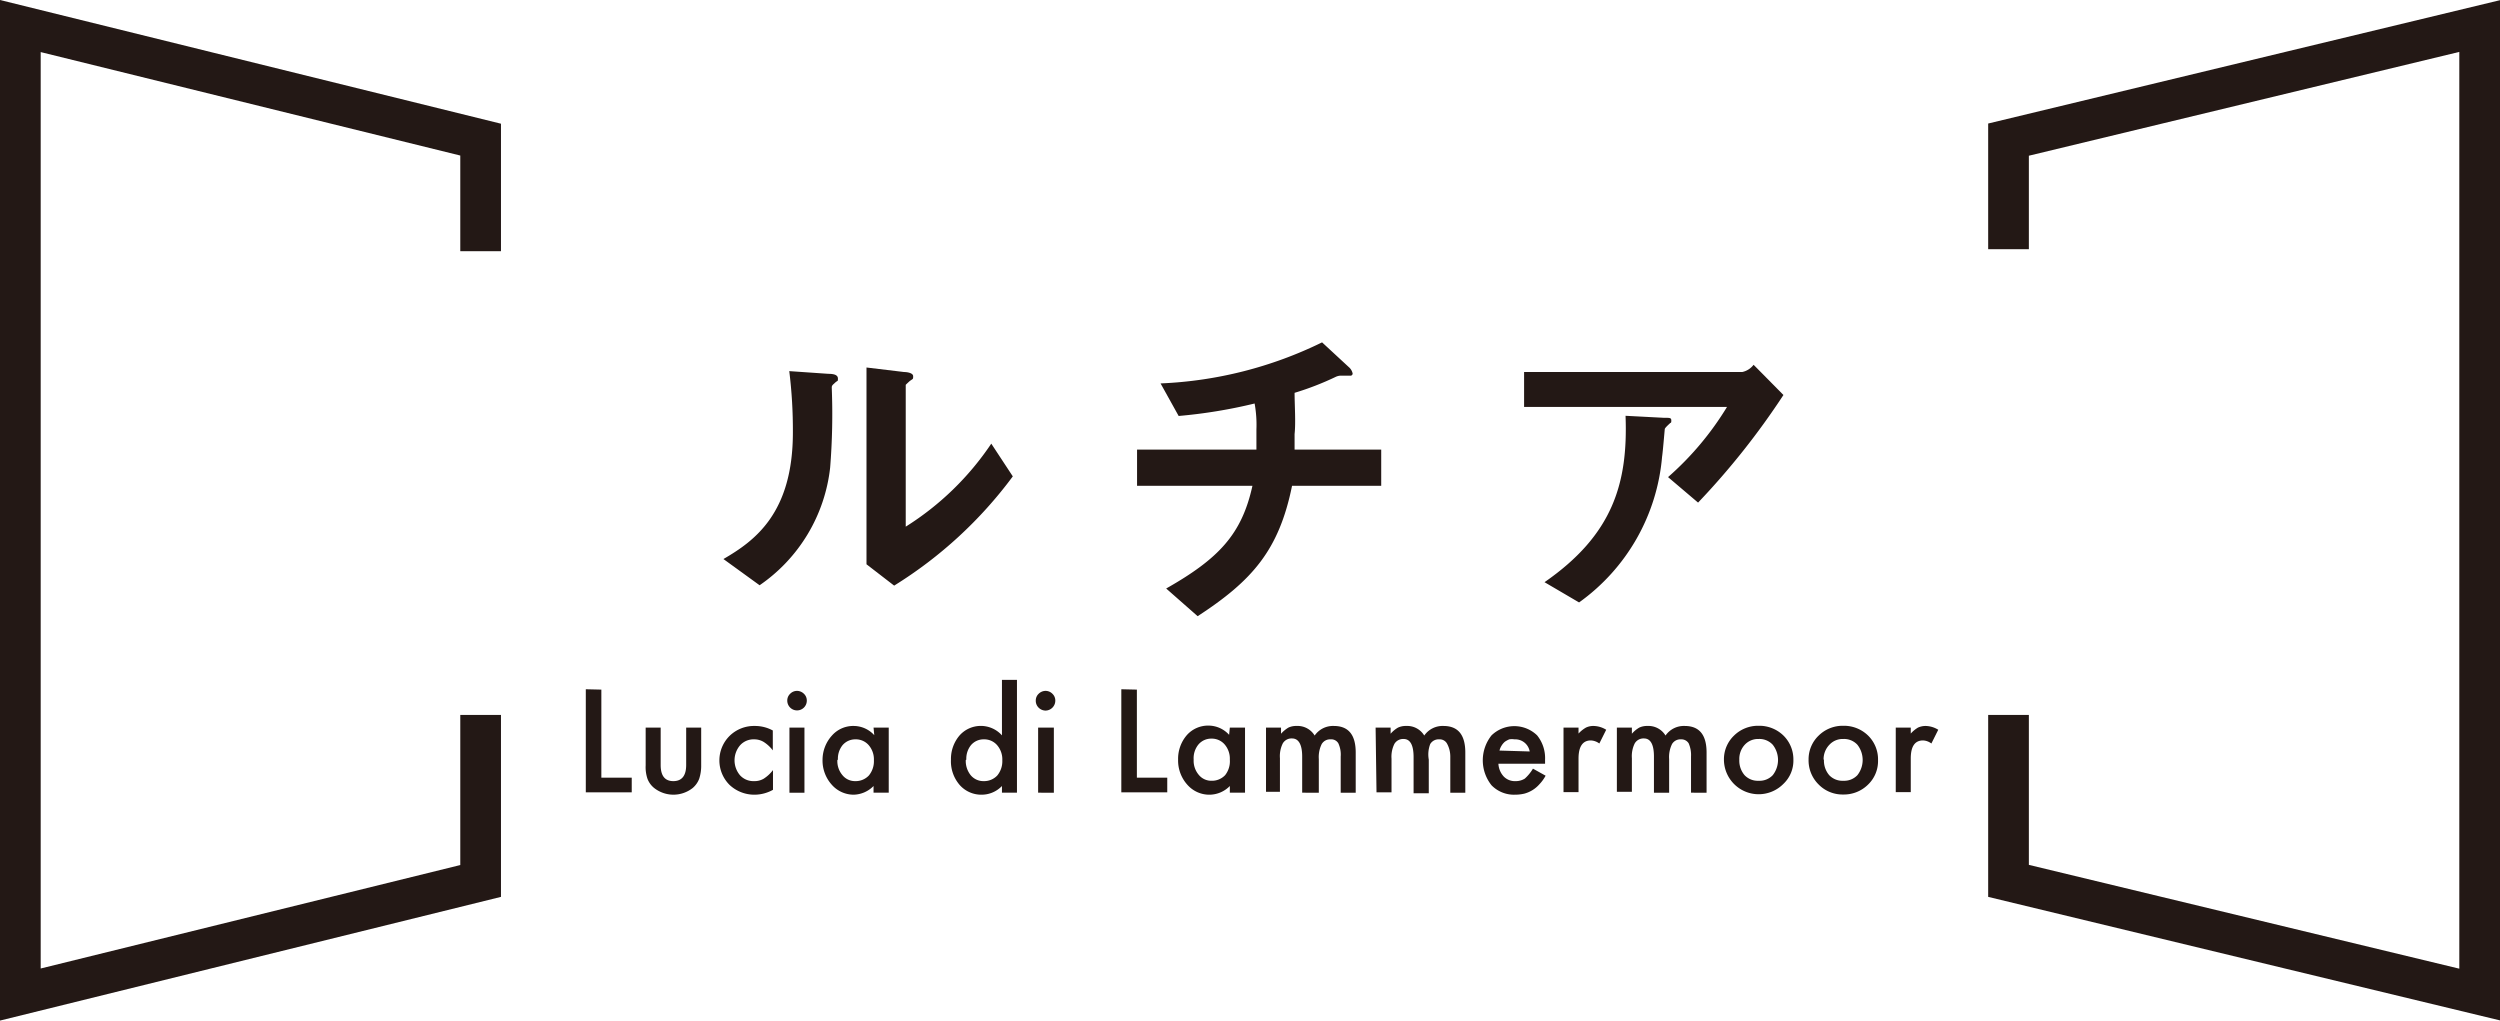 <svg xmlns="http://www.w3.org/2000/svg" viewBox="0 0 138.23 56.43"><defs><style>.cls-1{fill:#231815;}</style></defs><g id="レイヤー_2" data-name="レイヤー 2"><g id="レイヤー_1-2" data-name="レイヤー 1"><polygon class="cls-1" points="0 56.43 0 0 27.7 6.84 27.7 13.89 25.45 13.89 25.45 8.6 2.25 2.88 2.25 53.55 25.45 47.83 25.45 39.53 27.7 39.53 27.7 49.59 0 56.43"/><polygon class="cls-1" points="138.23 56.42 109.93 49.59 109.93 39.53 112.18 39.53 112.18 47.82 135.98 53.56 135.98 2.87 112.18 8.61 112.18 13.78 109.93 13.78 109.93 6.83 138.23 0.01 138.23 56.42"/><path class="cls-1" d="M33.25,38.13V43h1.68v.81H32.39v-5.7Z"/><path class="cls-1" d="M36.53,40.23V42.3c0,.59.23.89.7.89s.71-.3.71-.89V40.23h.83v2.09a2.31,2.31,0,0,1-.11.74,1.26,1.26,0,0,1-.36.51,1.72,1.72,0,0,1-2.13,0,1.2,1.2,0,0,1-.37-.51,2,2,0,0,1-.1-.74V40.23Z"/><path class="cls-1" d="M42.73,40.39v1.1a1.9,1.9,0,0,0-.51-.47,1,1,0,0,0-.52-.14,1,1,0,0,0-.78.33,1.28,1.28,0,0,0,0,1.66,1,1,0,0,0,.77.32,1,1,0,0,0,.53-.13,2,2,0,0,0,.52-.48v1.09a2.1,2.1,0,0,1-1,.27,2,2,0,0,1-1.4-.54,1.91,1.91,0,0,1,0-2.71,1.93,1.93,0,0,1,1.4-.55A2.06,2.06,0,0,1,42.73,40.39Z"/><path class="cls-1" d="M43.53,38.74a.51.51,0,0,1,.16-.38.53.53,0,0,1,.38-.16.55.55,0,0,1,.38.16.51.51,0,0,1,.16.38.54.54,0,1,1-1.08,0Zm.95,1.49v3.6h-.83v-3.6Z"/><path class="cls-1" d="M48.3,40.23h.84v3.6H48.3v-.37a1.59,1.59,0,0,1-1.1.48A1.61,1.61,0,0,1,46,43.4,2,2,0,0,1,45.48,42,2,2,0,0,1,46,40.67a1.57,1.57,0,0,1,1.22-.53,1.54,1.54,0,0,1,1.12.51Zm-2,1.79a1.2,1.2,0,0,0,.28.84.89.89,0,0,0,.71.33,1,1,0,0,0,.75-.31,1.24,1.24,0,0,0,.28-.84,1.21,1.21,0,0,0-.28-.83.94.94,0,0,0-.74-.33.92.92,0,0,0-.72.33A1.19,1.19,0,0,0,46.33,42Z"/><path class="cls-1" d="M55.4,37.59h.83v6.24H55.4v-.37a1.56,1.56,0,0,1-1.11.48,1.59,1.59,0,0,1-1.23-.54A2,2,0,0,1,52.58,42a2,2,0,0,1,.48-1.34,1.57,1.57,0,0,1,2.34,0Zm-2,4.43a1.25,1.25,0,0,0,.27.84.91.91,0,0,0,.72.33,1,1,0,0,0,.75-.31,1.24,1.24,0,0,0,.28-.84,1.21,1.21,0,0,0-.28-.83.94.94,0,0,0-.74-.33.91.91,0,0,0-.72.33A1.19,1.19,0,0,0,53.43,42Z"/><path class="cls-1" d="M57.27,38.74a.51.51,0,0,1,.16-.38.55.55,0,0,1,.38-.16.53.53,0,0,1,.38.16.51.51,0,0,1,.16.38.55.55,0,0,1-.54.55.55.55,0,0,1-.38-.16A.53.53,0,0,1,57.27,38.74Zm1,1.49v3.6H57.4v-3.6Z"/><path class="cls-1" d="M62.86,38.13V43h1.68v.81H62v-5.7Z"/><path class="cls-1" d="M68,40.23h.84v3.6H68v-.37a1.59,1.59,0,0,1-1.1.48,1.61,1.61,0,0,1-1.24-.54A2,2,0,0,1,65.14,42a2,2,0,0,1,.48-1.35,1.57,1.57,0,0,1,1.22-.53,1.54,1.54,0,0,1,1.12.51ZM66,42a1.2,1.2,0,0,0,.28.84.89.89,0,0,0,.71.33,1,1,0,0,0,.75-.31A1.24,1.24,0,0,0,68,42a1.21,1.21,0,0,0-.28-.83.94.94,0,0,0-.74-.33.92.92,0,0,0-.72.33A1.19,1.19,0,0,0,66,42Z"/><path class="cls-1" d="M70,40.23h.83v.34a1.76,1.76,0,0,1,.41-.34,1,1,0,0,1,.45-.09,1.1,1.1,0,0,1,1,.53,1.23,1.23,0,0,1,1.06-.53c.81,0,1.21.49,1.21,1.47v2.22h-.83v-2a1.48,1.48,0,0,0-.13-.73.45.45,0,0,0-.42-.22.54.54,0,0,0-.5.26,1.62,1.62,0,0,0-.16.83v1.86H72v-2c0-.65-.19-1-.56-1a.56.56,0,0,0-.51.27,1.58,1.58,0,0,0-.16.82v1.86H70Z"/><path class="cls-1" d="M76.06,40.23h.83v.34a1.58,1.58,0,0,1,.41-.34,1,1,0,0,1,.45-.09,1.1,1.1,0,0,1,1,.53,1.23,1.23,0,0,1,1.06-.53c.81,0,1.21.49,1.21,1.47v2.22h-.83v-2A1.48,1.48,0,0,0,80,41.1a.46.46,0,0,0-.42-.22.54.54,0,0,0-.5.26A1.62,1.62,0,0,0,79,42v1.86h-.84v-2c0-.65-.18-1-.55-1a.56.56,0,0,0-.51.27,1.58,1.58,0,0,0-.16.82v1.86h-.83Z"/><path class="cls-1" d="M85.43,42.23H82.85a1.12,1.12,0,0,0,.29.7.85.85,0,0,0,.65.26.94.94,0,0,0,.52-.14,2.35,2.35,0,0,0,.45-.55l.7.39a2.19,2.19,0,0,1-.34.47,1.69,1.69,0,0,1-.83.52,2.18,2.18,0,0,1-.52.06,1.73,1.73,0,0,1-1.3-.52,2.21,2.21,0,0,1,0-2.76,1.81,1.81,0,0,1,2.52,0A2,2,0,0,1,85.43,42Zm-.85-.68a.81.81,0,0,0-.84-.67.93.93,0,0,0-.29,0,1.41,1.41,0,0,0-.24.13.91.91,0,0,0-.18.21.88.88,0,0,0-.12.28Z"/><path class="cls-1" d="M86.45,40.23h.83v.33a1.73,1.73,0,0,1,.41-.33.94.94,0,0,1,.43-.09,1.37,1.37,0,0,1,.69.21l-.38.76a.85.85,0,0,0-.47-.17c-.45,0-.68.34-.68,1v1.86h-.83Z"/><path class="cls-1" d="M89.4,40.23h.83v.34a1.58,1.58,0,0,1,.41-.34,1,1,0,0,1,.45-.09,1.1,1.1,0,0,1,1,.53,1.23,1.23,0,0,1,1.06-.53c.81,0,1.21.49,1.21,1.47v2.22H93.5v-2a1.61,1.61,0,0,0-.13-.73.47.47,0,0,0-.42-.22.54.54,0,0,0-.5.26,1.62,1.62,0,0,0-.16.83v1.86h-.84v-2c0-.65-.18-1-.55-1a.56.56,0,0,0-.51.27,1.58,1.58,0,0,0-.16.82v1.86H89.4Z"/><path class="cls-1" d="M95.32,42a1.81,1.81,0,0,1,.56-1.33,1.89,1.89,0,0,1,1.36-.54,1.91,1.91,0,0,1,1.37.54A1.84,1.84,0,0,1,99.16,42a1.77,1.77,0,0,1-.56,1.35A1.92,1.92,0,0,1,95.32,42Zm.85,0a1.24,1.24,0,0,0,.29.86,1,1,0,0,0,.78.31,1,1,0,0,0,.78-.31,1.36,1.36,0,0,0,0-1.68,1,1,0,0,0-.78-.32,1,1,0,0,0-.77.32A1.15,1.15,0,0,0,96.17,42Z"/><path class="cls-1" d="M100,42a1.81,1.81,0,0,1,.56-1.33,1.89,1.89,0,0,1,1.36-.54,1.91,1.91,0,0,1,1.37.54,1.84,1.84,0,0,1,.55,1.36,1.8,1.8,0,0,1-.55,1.35,1.9,1.9,0,0,1-1.38.55,1.85,1.85,0,0,1-1.36-.56A1.87,1.87,0,0,1,100,42Zm.85,0a1.24,1.24,0,0,0,.29.86,1,1,0,0,0,.78.31,1,1,0,0,0,.78-.31,1.36,1.36,0,0,0,0-1.68,1,1,0,0,0-.78-.32,1,1,0,0,0-.77.32A1.15,1.15,0,0,0,100.83,42Z"/><path class="cls-1" d="M104.82,40.23h.83v.33a1.71,1.71,0,0,1,.4-.33,1,1,0,0,1,.43-.09,1.37,1.37,0,0,1,.69.21l-.38.76a.82.82,0,0,0-.46-.17c-.46,0-.68.34-.68,1v1.86h-.83Z"/><path class="cls-1" d="M46.12,21.21c-.13.11-.13.15-.13.24a37,37,0,0,1-.09,4.41A9.11,9.11,0,0,1,42,32.36l-2-1.45c1.72-1,3.84-2.52,3.84-7a26.47,26.47,0,0,0-.2-3.39l2.17.15c.32,0,.52.07.52.26S46.33,21,46.12,21.21Zm3.32,11.17L47.91,31.2V20.32l2.08.25c.16,0,.5.05.5.23s0,.13-.19.27c0,0-.22.2-.22.21v7.84a15.81,15.81,0,0,0,4.73-4.59L56,26.34A23.69,23.69,0,0,1,49.44,32.38Z"/><path class="cls-1" d="M71.44,26.86c-.72,3.55-2.19,5.24-5.22,7.21l-1.74-1.53c2.91-1.65,4.18-3,4.77-5.68H62.87v-2h6.6c0-.18,0-.52,0-1.11a6.6,6.6,0,0,0-.1-1.44,28,28,0,0,1-4.2.69l-1-1.8a22.38,22.38,0,0,0,8.93-2.27l1.47,1.36a.65.65,0,0,1,.22.36.12.12,0,0,1-.09.12h-.58a.71.71,0,0,0-.27.07,15.92,15.92,0,0,1-2.27.88c0,.65.07,1.65,0,2.28,0,.47,0,.56,0,.86h4.79v2Z"/><path class="cls-1" d="M93.89,27.79l-1.66-1.41a16.67,16.67,0,0,0,3.26-3.88H84.27V20.57H96.33a1.07,1.07,0,0,0,.63-.4l1.65,1.67A41.82,41.82,0,0,1,93.89,27.79Zm-1.57-4.37s-.26.23-.27.3-.11,1.29-.15,1.53a11.06,11.06,0,0,1-4.59,8.06L85.4,32.19c3.78-2.62,4.62-5.47,4.48-9.2l2.1.11c.37,0,.43,0,.43.16S92.37,23.35,92.32,23.42Z"/></g></g></svg>